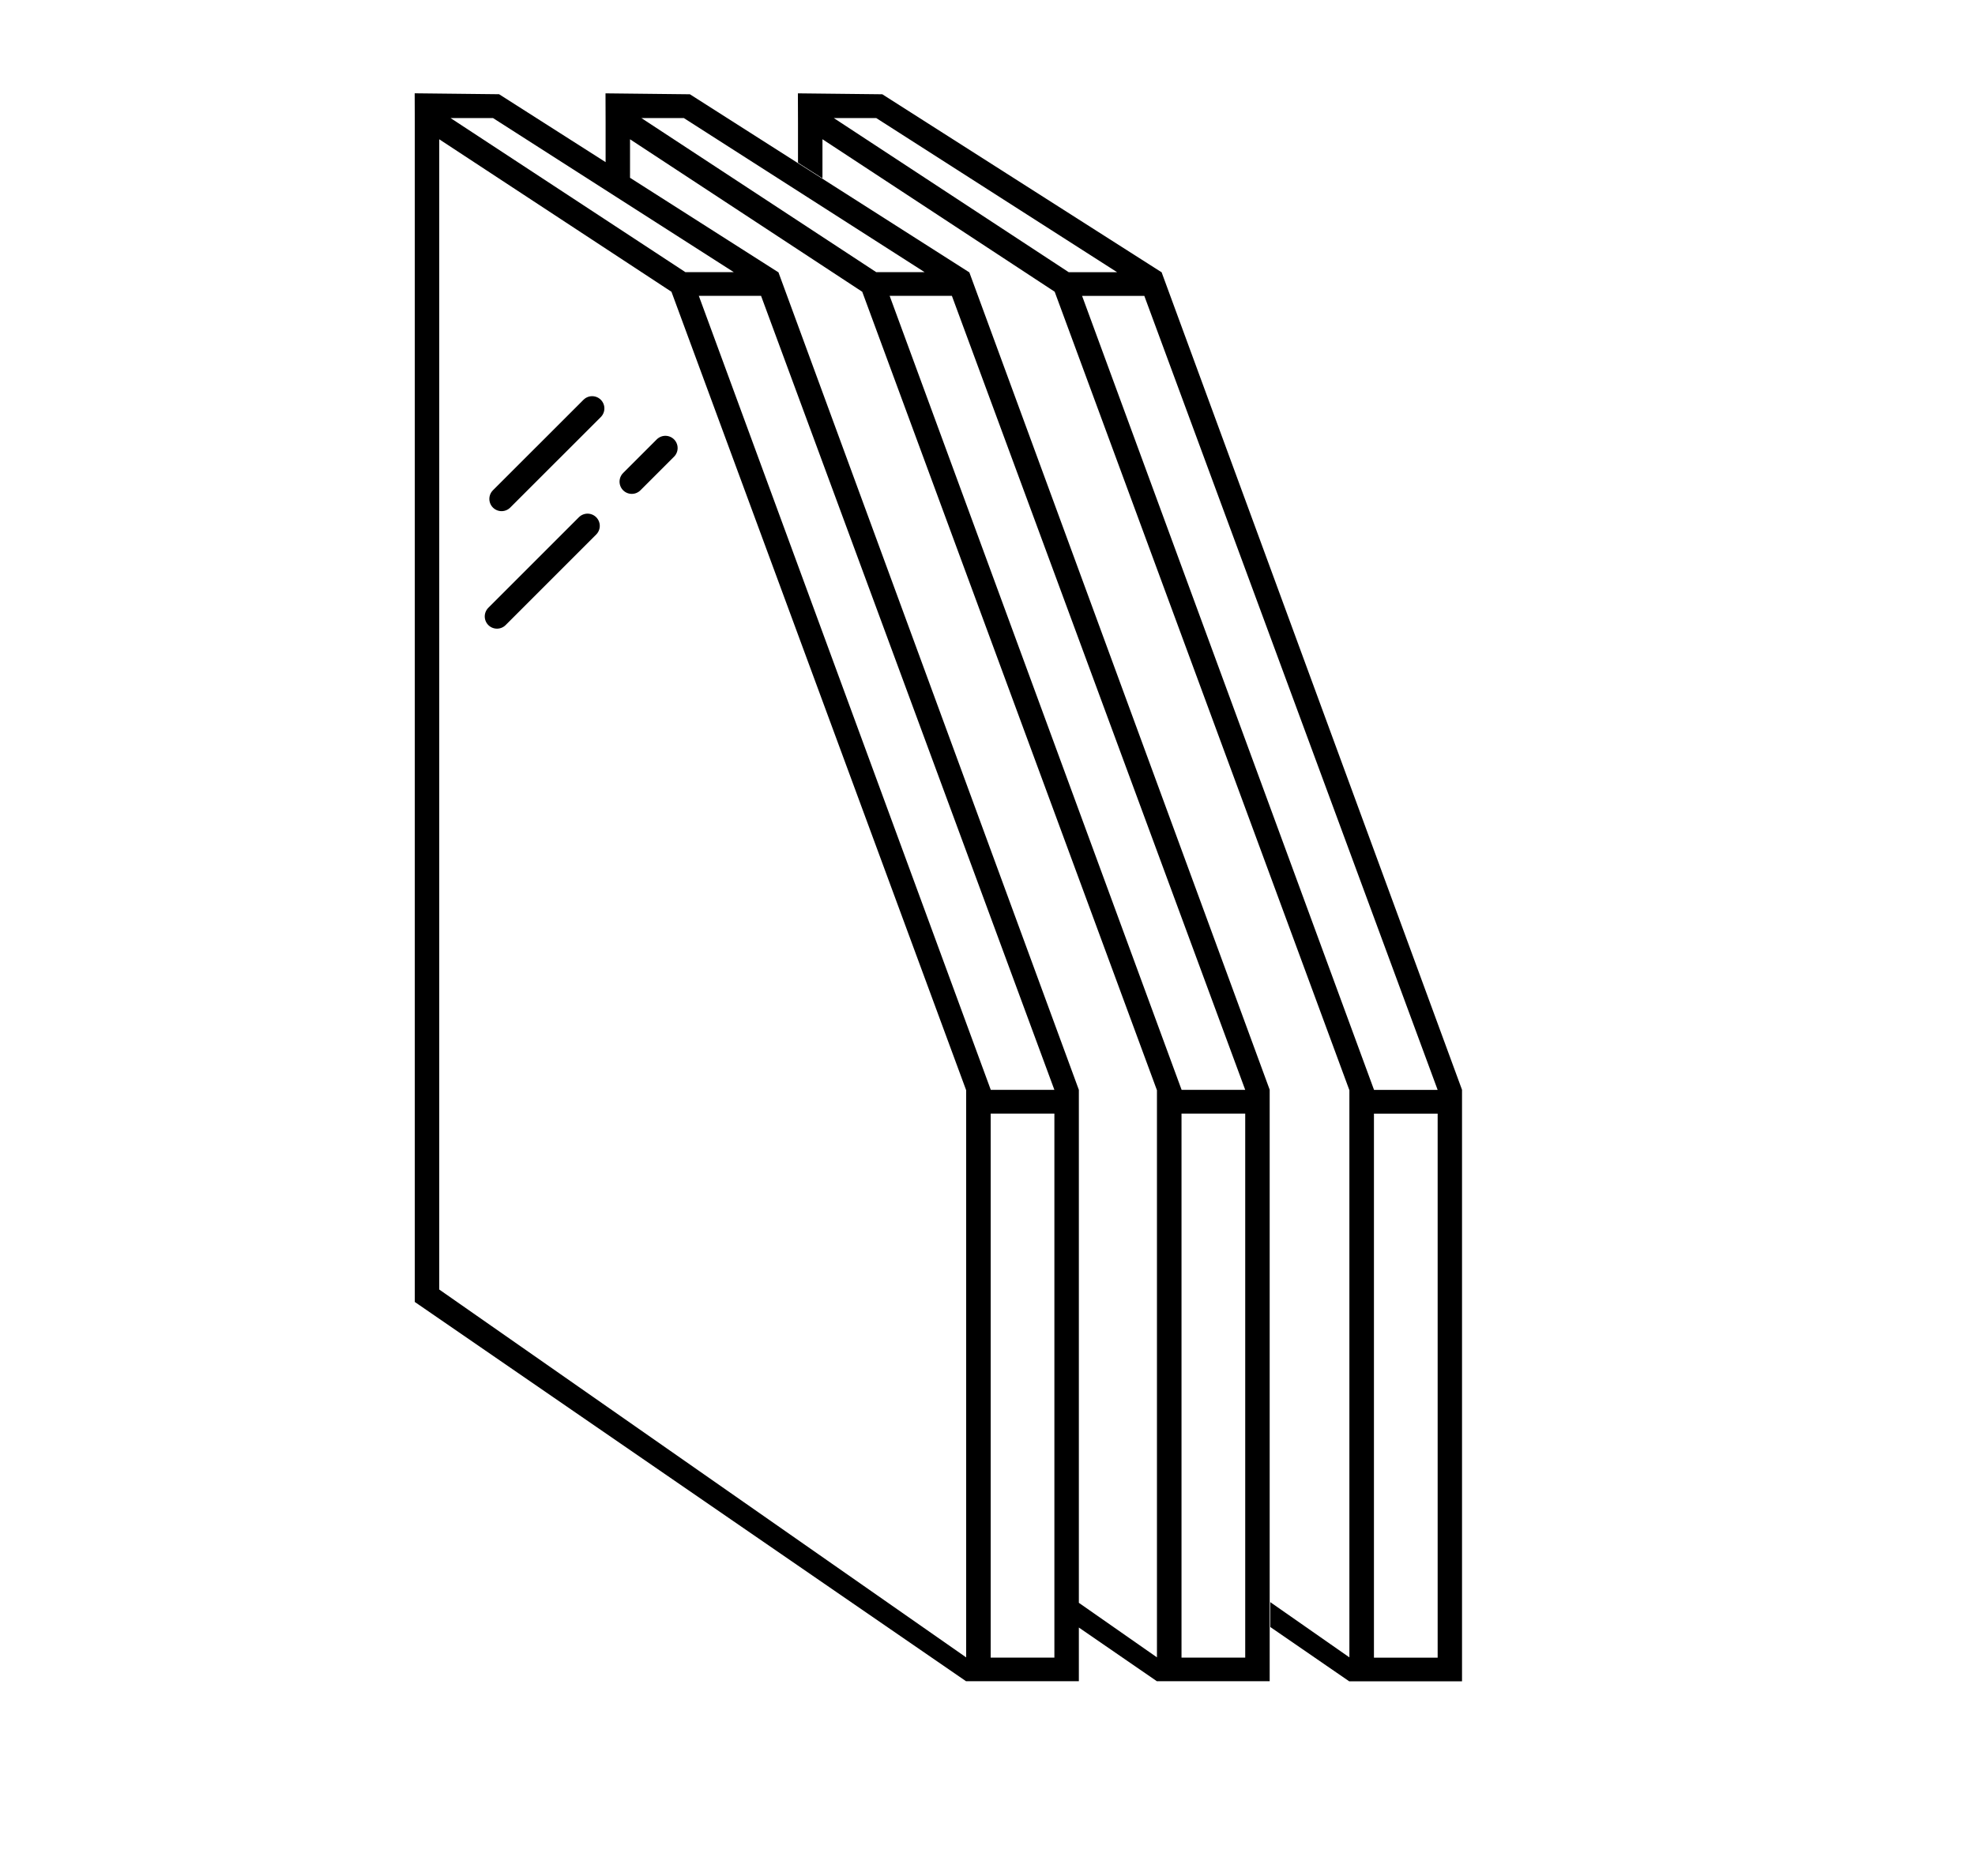 <?xml version="1.0" encoding="UTF-8"?>
<svg id="Glas" xmlns="http://www.w3.org/2000/svg" viewBox="0 0 403.64 383.51">
  <defs>
    <style>
      .cls-1 {
        fill: none;
        stroke: #000;
        stroke-linecap: round;
        stroke-miterlimit: 10;
        stroke-width: 5px;
      }
    </style>
  </defs>
  <g>
    <path d="m198.11,55.67h-.02s-.01-.04-.01-.04h-.04l-57.04-36.36-17.25-.19.02,6.07h0v7.99l-21.77-13.88-17.25-.19.02,6.07h0v240.98l112.7,77.55v-.03h23.02v-10.97l15.98,11v-.03h23.02v-120.9l-61.39-167.09h0Zm-58.37-31.55l49.23,31.51h-9.89l-48-31.5h0s8.67,0,8.67,0Zm-39,0l49.23,31.51h-9.89l-48-31.5h0s8.67,0,8.67,0Zm96.73,314.66l-107.7-75.2V28.47l47.46,31.17,60.23,163.21v115.93Zm18.02.04h-13.02v-111.2h13.02v111.2Zm-13-116.05l-59.67-162.3h12.72l59.95,162.3h-13Zm33.98,116.01l-15.98-11.16v-104.85l-61.39-167.09h0s-.02-.02-.02-.02v-.03h-.05l-30.27-19.29v-7.87l47.46,31.17,60.23,163.21v115.93Zm18.02.04h-13.02v-111.2h13.02v111.2Zm0-116.05h-13l-59.67-162.3h12.72l59.95,162.3Z"/>
    <path d="m237.43,55.68h0s-.02-.02-.02-.02v-.03h-.05l-57.04-36.36-17.25-.19.02,6.07h0v8.11l5,3.19v-7.99l47.46,31.17,60.23,163.21v115.93l-16.17-11.29v5.08l16.17,11.13v-.03h23.02v-120.9l-61.39-167.09Zm-67.02-31.55h0s8.67,0,8.67,0l49.23,31.51h-9.89l-48-31.5Zm123.41,314.7h-13.02v-111.2h13.02v111.2Zm-13-116.05l-59.67-162.3h12.72l59.95,162.3h-13Z"/>
  </g>
  <line class="cls-1" x1="120.08" y1="107.49" x2="101.57" y2="126"/>
  <line class="cls-1" x1="135.99" y1="91.58" x2="129.12" y2="98.45"/>
  <line class="cls-1" x1="121.02" y1="83.48" x2="102.51" y2="101.98"/>
</svg>
